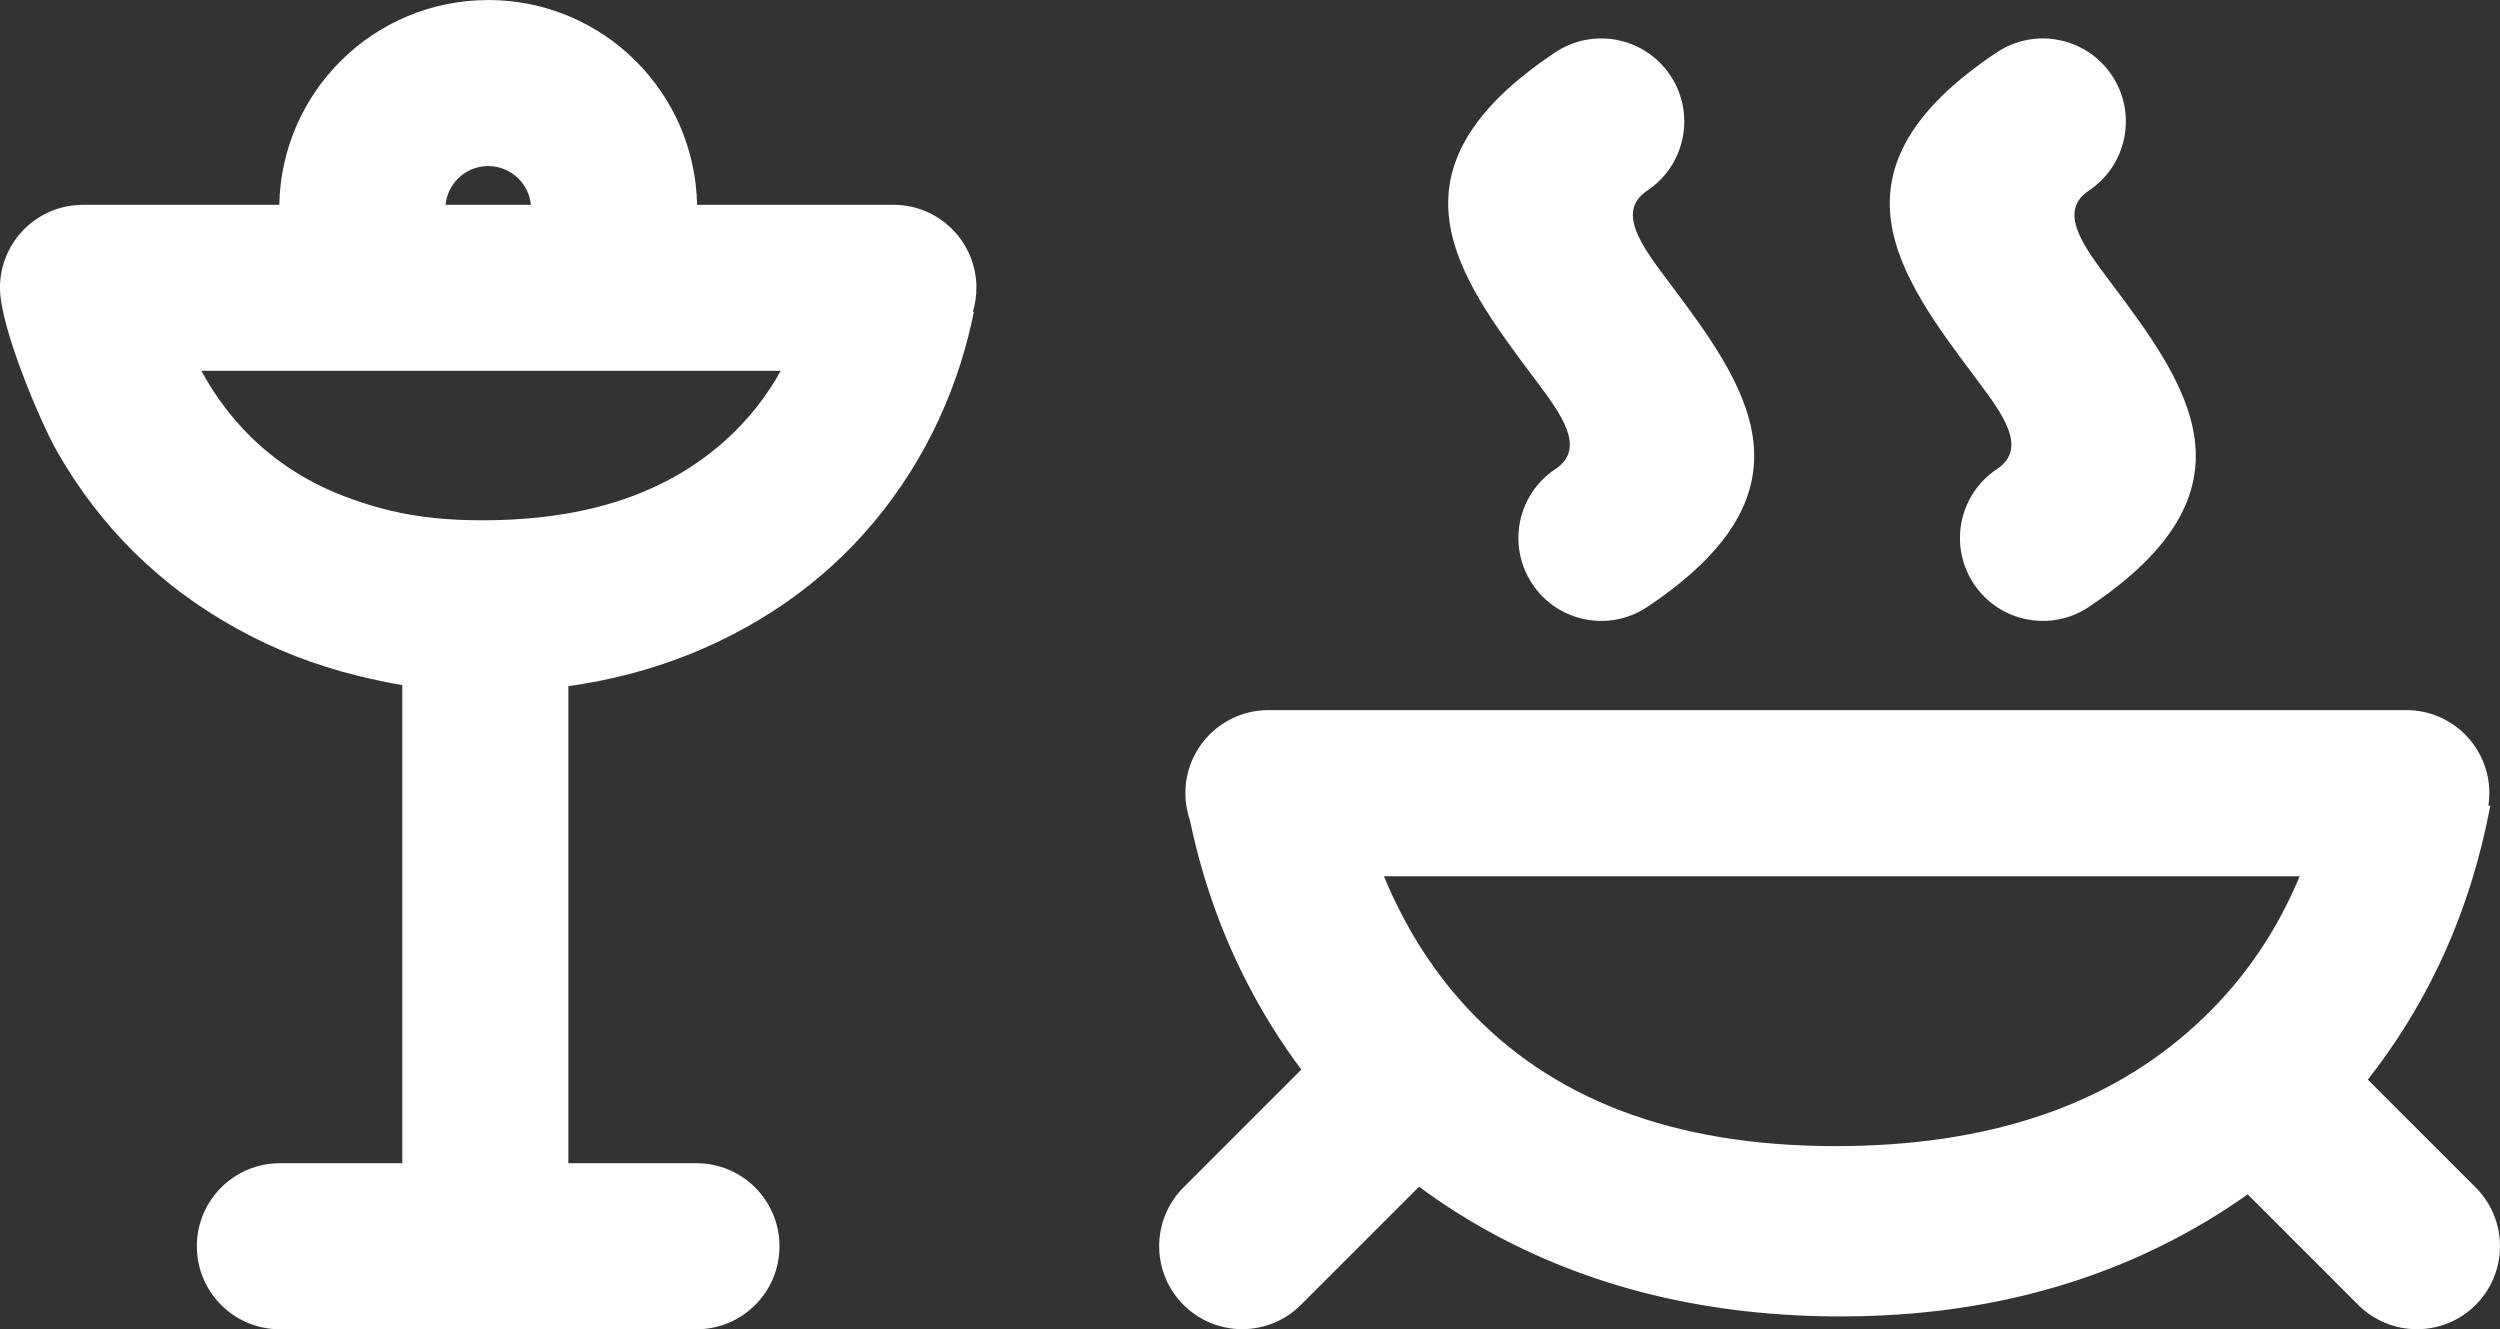 <?xml version="1.0" encoding="UTF-8"?> <!-- Creator: CorelDRAW 2019 (64-Bit) --> <svg xmlns="http://www.w3.org/2000/svg" xmlns:xlink="http://www.w3.org/1999/xlink" xmlns:xodm="http://www.corel.com/coreldraw/odm/2003" xml:space="preserve" width="60.014mm" height="31.909mm" style="shape-rendering:geometricPrecision; text-rendering:geometricPrecision; image-rendering:optimizeQuality; fill-rule:evenodd; clip-rule:evenodd" viewBox="0 0 590.78 314.11"><rect x="0" y="0" width="590.78" height="314.11" fill="#333333" stroke="none"/> <defs> <style type="text/css"> <![CDATA[ .fil0 {fill:white;fill-rule:nonzero} ]]> </style> </defs> <g id="Слой_x0020_1">  <path class="fil0" d="M588.49 190.4c-1.15,6.1 -2.62,12.03 -4.4,17.79 -3.86,12.46 -9.21,24.09 -16.04,34.89 -2.66,4.2 -5.49,8.22 -8.5,12.05l25.48 25.48c7.66,7.66 7.66,20.08 0,27.75 -7.66,7.66 -20.08,7.66 -27.75,0l-26.13 -26.13c-5.74,4.09 -11.86,7.8 -18.37,11.14 -11.54,5.92 -23.8,10.35 -36.79,13.3 -12.99,2.95 -26.65,4.42 -40.95,4.42 -15.22,0 -29.64,-1.6 -43.26,-4.8 -13.67,-3.21 -26.49,-8.04 -38.48,-14.48 -6.36,-3.42 -12.35,-7.21 -17.96,-11.38l-27.92 27.92c-7.66,7.66 -20.08,7.66 -27.75,0 -7.66,-7.66 -7.66,-20.08 0,-27.75l27.85 -27.85c-3.67,-4.9 -7.05,-10.08 -10.14,-15.56 -6.62,-11.73 -11.57,-24.25 -14.86,-37.54 -0.47,-1.91 -0.91,-3.84 -1.32,-5.78 -0.7,-2.02 -1.08,-4.18 -1.08,-6.44 0,-10.84 8.78,-19.62 19.62,-19.62l268.9 0c10.84,0 19.62,8.78 19.62,19.62 0,1 -0.08,1.99 -0.22,2.95l0.43 0zm-261.45 16.67c4.86,11.73 11.27,21.96 19.25,30.66 10.04,10.96 22.27,19.2 36.7,24.72 14.63,5.59 31.55,8.39 50.78,8.39 18.05,0 34.17,-2.4 48.36,-7.19l0.33 -0.1c13.86,-4.73 25.94,-11.78 36.25,-21.17 10.37,-9.44 18.38,-20.66 24.01,-33.64 0.24,-0.55 0.48,-1.11 0.71,-1.67l-216.38 0zm-211.67 -207.07c13.63,0 25.98,5.53 34.91,14.46 8.72,8.72 14.19,20.69 14.45,33.93l46.39 0c10.84,0 19.62,8.78 19.62,19.62 0,1.96 -0.29,3.86 -0.83,5.65l0.24 0c-0.83,4.07 -1.85,8.05 -3.06,11.92 -2.94,9.36 -7,18.12 -12.18,26.28 -5.19,8.18 -11.28,15.45 -18.28,21.83 -6.97,6.35 -14.83,11.78 -23.58,16.3 -8.71,4.49 -17.93,7.87 -27.67,10.11 -3.63,0.84 -7.32,1.52 -11.07,2.04l0 112.74 30.27 0c10.84,0 19.62,8.78 19.62,19.62 0,10.84 -8.78,19.62 -19.62,19.62l-49.89 0 -48.55 0c-10.84,0 -19.62,-8.78 -19.62,-19.62 0,-10.84 8.78,-19.62 19.62,-19.62l28.93 0 0 -112.99c-3.42,-0.57 -6.84,-1.3 -10.44,-2.18 -10.23,-2.5 -19.85,-6.26 -28.85,-11.26 -9.02,-5.01 -17.05,-11 -24.09,-17.96 -7.07,-6.98 -13.14,-14.93 -18.22,-23.84 -3.81,-6.68 -13.48,-29.28 -13.48,-38.63 0,-10.84 8.78,-19.62 19.62,-19.62l46.39 0c0.26,-13.24 5.73,-25.21 14.45,-33.93 8.93,-8.93 21.28,-14.46 34.91,-14.46zm10.08 48.39c-0.23,-2.41 -1.3,-4.57 -2.92,-6.18 -1.83,-1.83 -4.37,-2.97 -7.16,-2.97 -2.8,0 -5.33,1.13 -7.16,2.97 -1.61,1.61 -2.69,3.77 -2.92,6.18l20.17 0zm368.1 95.08c-9.02,5.97 -21.16,3.5 -27.13,-5.52 -5.97,-9.02 -3.5,-21.16 5.52,-27.13 7.36,-4.91 1.27,-13.04 -4.83,-21.17 -18.53,-24.7 -37.05,-49.4 4.75,-77.27 9.02,-6.01 21.2,-3.57 27.21,5.44 6.01,9.02 3.57,21.2 -5.44,27.21 -7.41,4.94 -1.33,13.06 4.75,21.17 18.51,24.68 37.03,49.37 -4.83,77.27zm-104.35 0c-9.02,5.97 -21.16,3.5 -27.13,-5.52 -5.97,-9.02 -3.5,-21.16 5.52,-27.13 7.36,-4.91 1.27,-13.04 -4.83,-21.17 -18.53,-24.7 -37.05,-49.4 4.75,-77.27 9.02,-6.01 21.2,-3.57 27.21,5.44 6.01,9.02 3.57,21.2 -5.44,27.21 -7.41,4.94 -1.33,13.06 4.75,21.17 18.51,24.68 37.03,49.37 -4.83,77.27zm-341.61 -55.84c2.68,4.93 5.84,9.38 9.49,13.34 6.7,7.27 14.86,12.73 24.47,16.38 9.84,3.73 19.32,5.6 32.37,5.6 12.35,0 23.31,-1.59 32.89,-4.78 9.41,-3.13 17.59,-7.81 24.54,-14.05 5.32,-4.77 9.7,-10.27 13.15,-16.49l-136.92 0z"></path> </g> </svg> 